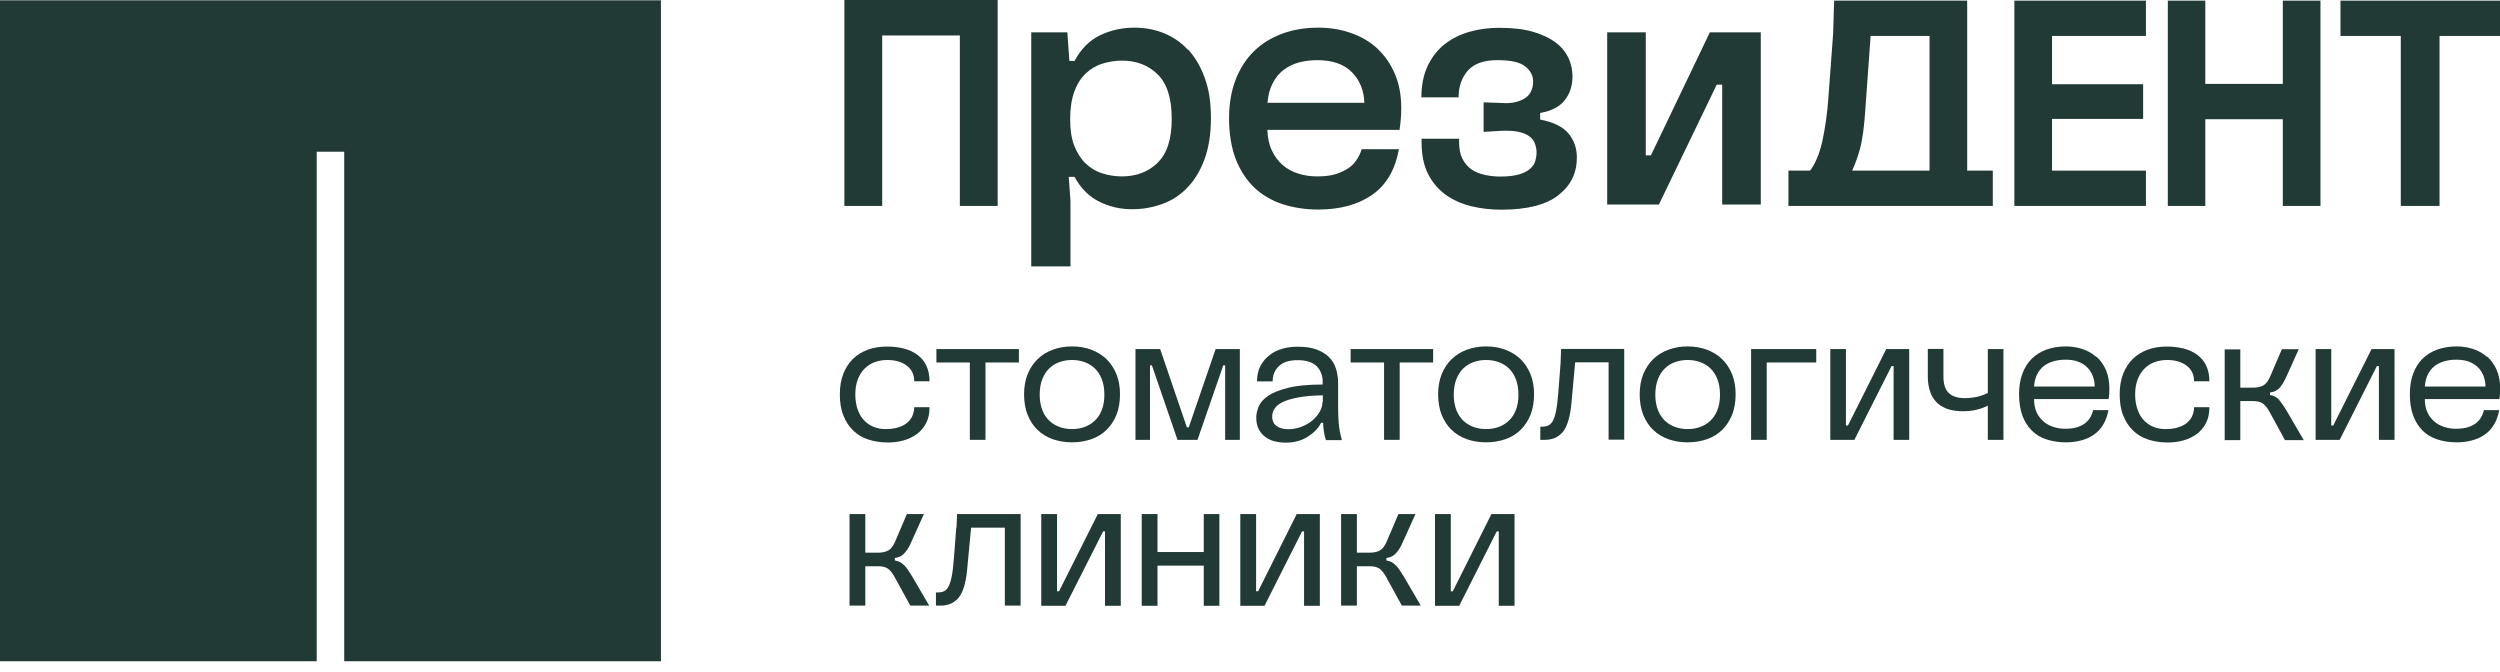 <?xml version="1.0" encoding="UTF-8"?> <svg xmlns="http://www.w3.org/2000/svg" width="160" height="43" viewBox="0 0 160 43" fill="none"> <path d="M76.03 3.19C75.59 2.71 75.07 2.36 74.48 2.12C73.89 1.88 73.26 1.77 72.6 1.77C71.82 1.77 71.09 1.93 70.42 2.25C69.74 2.57 69.19 3.12 68.77 3.9H68.44L68.31 2.07H66V17.05H68.51V12.86L68.4 11.32H68.77C69.18 12.07 69.72 12.6 70.38 12.92C71.04 13.24 71.72 13.39 72.43 13.39C73.14 13.39 73.75 13.28 74.37 13.06C74.99 12.84 75.53 12.49 75.99 12.01C76.45 11.53 76.82 10.93 77.09 10.19C77.36 9.46 77.5 8.57 77.5 7.55C77.5 6.53 77.37 5.71 77.1 4.98C76.84 4.25 76.48 3.65 76.04 3.17L76.03 3.19ZM74.09 10.42C73.49 11 72.72 11.29 71.8 11.29C71.36 11.29 70.94 11.22 70.53 11.09C70.12 10.96 69.77 10.74 69.47 10.45C69.17 10.16 68.93 9.78 68.75 9.32C68.57 8.86 68.49 8.29 68.49 7.61C68.49 6.93 68.58 6.36 68.75 5.88C68.92 5.4 69.16 5.02 69.47 4.72C69.77 4.43 70.12 4.21 70.53 4.08C70.94 3.95 71.36 3.88 71.8 3.88C72.73 3.88 73.49 4.17 74.09 4.76C74.69 5.35 74.99 6.29 74.99 7.6C74.99 8.91 74.69 9.83 74.09 10.41V10.42Z" fill="#223A35"></path> <path d="M88.18 3.13C87.7 2.69 87.14 2.35 86.48 2.12C85.83 1.88 85.12 1.77 84.35 1.77C83.51 1.77 82.75 1.9 82.05 2.16C81.35 2.42 80.75 2.79 80.25 3.28C79.75 3.77 79.36 4.38 79.08 5.1C78.8 5.82 78.66 6.65 78.66 7.59C78.66 8.53 78.8 9.43 79.08 10.16C79.36 10.89 79.75 11.49 80.25 11.98C80.75 12.46 81.35 12.82 82.06 13.06C82.77 13.29 83.54 13.41 84.37 13.41C85.78 13.41 86.93 13.09 87.83 12.46C88.73 11.83 89.29 10.86 89.53 9.55H87.15C87.08 9.77 86.98 9.98 86.85 10.19C86.72 10.4 86.55 10.58 86.33 10.74C86.11 10.9 85.83 11.03 85.5 11.14C85.17 11.24 84.78 11.29 84.32 11.29C83.86 11.29 83.47 11.23 83.09 11.11C82.71 10.99 82.37 10.81 82.09 10.56C81.8 10.31 81.57 10 81.4 9.63C81.22 9.26 81.13 8.82 81.11 8.31H89.57C89.6 8.1 89.63 7.88 89.65 7.64C89.67 7.4 89.68 7.16 89.68 6.92C89.68 6.11 89.55 5.39 89.28 4.75C89.01 4.11 88.64 3.57 88.17 3.13H88.18ZM81.12 6.57C81.16 6.09 81.27 5.67 81.45 5.33C81.63 4.98 81.86 4.7 82.14 4.48C82.43 4.26 82.75 4.1 83.12 4C83.49 3.9 83.88 3.85 84.31 3.85C85.28 3.85 86.02 4.11 86.52 4.62C87.03 5.13 87.29 5.79 87.32 6.58H81.11L81.12 6.57Z" fill="#223A35"></path> <path d="M98.57 7.63V7.23C99.27 7.11 99.8 6.84 100.13 6.43C100.47 6.01 100.64 5.49 100.64 4.88C100.64 4.47 100.55 4.08 100.38 3.7C100.2 3.33 99.93 2.99 99.55 2.71C99.17 2.43 98.69 2.2 98.1 2.03C97.51 1.86 96.79 1.78 95.95 1.78C95.29 1.78 94.66 1.86 94.06 2.03C93.46 2.2 92.93 2.46 92.47 2.82C92.01 3.18 91.65 3.64 91.38 4.2C91.11 4.76 90.97 5.43 90.97 6.23H93.35C93.35 5.54 93.55 4.97 93.94 4.52C94.34 4.07 94.97 3.85 95.83 3.85C96.69 3.85 97.28 3.98 97.61 4.25C97.95 4.51 98.12 4.84 98.12 5.22C98.12 5.41 98.09 5.59 98.02 5.77C97.95 5.95 97.84 6.1 97.69 6.22C97.54 6.34 97.33 6.44 97.06 6.52C96.8 6.59 96.47 6.62 96.07 6.59L94.95 6.55V8.44L96.1 8.37C96.54 8.36 96.9 8.37 97.19 8.44C97.48 8.5 97.7 8.59 97.87 8.72C98.04 8.84 98.16 9 98.23 9.18C98.3 9.36 98.34 9.56 98.34 9.76C98.34 9.94 98.31 10.12 98.26 10.3C98.21 10.48 98.1 10.65 97.93 10.8C97.76 10.95 97.53 11.07 97.22 11.16C96.91 11.25 96.52 11.3 96.02 11.3C95.67 11.3 95.33 11.26 95.01 11.19C94.69 11.12 94.4 11 94.16 10.83C93.92 10.66 93.73 10.43 93.59 10.15C93.45 9.87 93.38 9.5 93.38 9.06V8.88H90.98V9.1C90.98 9.91 91.12 10.59 91.4 11.14C91.68 11.69 92.06 12.13 92.53 12.47C93.01 12.81 93.55 13.05 94.17 13.2C94.79 13.35 95.43 13.42 96.09 13.42C97.73 13.42 98.95 13.11 99.74 12.49C100.53 11.87 100.92 11.07 100.92 10.09C100.92 9.49 100.74 8.97 100.38 8.54C100.02 8.11 99.41 7.81 98.56 7.65L98.57 7.63Z" fill="#223A35"></path> <path d="M105.66 9.94H105.33V2.07H102.86V13.09H106.17L109.87 5.42H110.22V13.09H112.69V2.07H109.43L105.66 9.94Z" fill="#223A35"></path> <path d="M125.9 10.92V0.04H117.38V0.22L117.32 2.15L117.02 6.21C116.95 7.24 116.81 8.19 116.63 9.04C116.46 9.82 116.15 10.55 115.84 10.92H114.46V13.18H127.54V10.92H125.91H125.9ZM123.5 10.92H118.54C118.77 10.41 119.03 9.7 119.15 9.03C119.3 8.25 119.36 7.37 119.42 6.46L119.72 2.3H123.49V10.91L123.5 10.92Z" fill="#223A35"></path> <path d="M128.92 13.18H137.34V10.92H131.33V7.61H137.16V5.39H131.33V2.3H137.34V0.04H128.92V13.18Z" fill="#223A35"></path> <path d="M146.1 5.37H141.14V0.04H138.74V13.18H141.14V7.63H146.1V13.18H148.51V0.04H146.1V5.37Z" fill="#223A35"></path> <path d="M149.79 0.04V2.3H153.65V13.18H156.13V2.3H160V0.04H149.79Z" fill="#223A35"></path> <path d="M0 42.32H20.27V9.71H22.03V42.32H42.3V0.02H0V42.32Z" fill="#223A35"></path> <path d="M54.04 0V13.18H56.46V2.27H61.43V13.18H63.85V0H54.04Z" fill="#223A35"></path> <path d="M55.35 23.58C55.54 23.39 55.75 23.26 56 23.17C56.25 23.08 56.51 23.04 56.79 23.04C57.3 23.04 57.72 23.16 58.03 23.4C58.35 23.64 58.51 23.97 58.51 24.4H59.49C59.49 24.02 59.42 23.69 59.29 23.41C59.16 23.13 58.97 22.9 58.73 22.72C58.49 22.54 58.2 22.4 57.86 22.31C57.52 22.22 57.15 22.18 56.75 22.18C56.31 22.18 55.9 22.25 55.54 22.38C55.17 22.52 54.85 22.71 54.59 22.97C54.32 23.23 54.12 23.55 53.97 23.93C53.82 24.31 53.75 24.75 53.75 25.24C53.75 25.76 53.82 26.21 53.98 26.6C54.13 26.98 54.34 27.3 54.61 27.56C54.88 27.82 55.2 28.01 55.57 28.13C55.95 28.25 56.36 28.32 56.8 28.32C57.16 28.32 57.5 28.28 57.82 28.19C58.14 28.1 58.43 27.96 58.68 27.78C58.93 27.59 59.13 27.36 59.27 27.08C59.42 26.8 59.49 26.46 59.49 26.06H58.51C58.51 26.22 58.48 26.39 58.42 26.55C58.36 26.72 58.26 26.87 58.12 27C57.98 27.14 57.79 27.25 57.55 27.33C57.31 27.42 57.02 27.46 56.67 27.46C56.41 27.46 56.17 27.42 55.94 27.33C55.71 27.24 55.5 27.11 55.32 26.92C55.14 26.74 55 26.51 54.9 26.23C54.8 25.96 54.74 25.63 54.74 25.26C54.74 24.89 54.79 24.56 54.9 24.28C55.01 24 55.16 23.77 55.34 23.58H55.35Z" fill="#223A35"></path> <path d="M59.93 23.2H62.07V28.15H63.07V23.2H65.21V22.34H59.93V23.2Z" fill="#223A35"></path> <path d="M70.81 22.98C70.54 22.72 70.21 22.52 69.84 22.38C69.47 22.24 69.05 22.17 68.61 22.17C68.17 22.17 67.76 22.24 67.38 22.38C67 22.52 66.68 22.72 66.41 22.98C66.14 23.24 65.93 23.56 65.77 23.94C65.62 24.32 65.54 24.75 65.54 25.23C65.54 25.73 65.62 26.18 65.77 26.56C65.93 26.94 66.14 27.27 66.41 27.52C66.68 27.78 67.01 27.98 67.38 28.11C67.76 28.24 68.17 28.31 68.61 28.31C69.05 28.31 69.46 28.24 69.84 28.11C70.22 27.98 70.54 27.78 70.81 27.52C71.08 27.26 71.29 26.94 71.45 26.56C71.6 26.18 71.68 25.73 71.68 25.23C71.68 24.73 71.6 24.32 71.45 23.94C71.29 23.56 71.08 23.24 70.81 22.98ZM70.51 26.25C70.4 26.53 70.25 26.75 70.06 26.93C69.87 27.11 69.65 27.24 69.4 27.33C69.15 27.42 68.89 27.46 68.61 27.46C68.33 27.46 68.07 27.42 67.82 27.33C67.57 27.24 67.35 27.11 67.16 26.93C66.97 26.75 66.82 26.53 66.71 26.25C66.6 25.97 66.54 25.64 66.54 25.26C66.54 24.88 66.6 24.54 66.71 24.26C66.82 23.98 66.97 23.75 67.16 23.57C67.35 23.39 67.57 23.25 67.82 23.17C68.07 23.08 68.33 23.04 68.61 23.04C68.89 23.04 69.15 23.08 69.4 23.17C69.65 23.26 69.87 23.39 70.06 23.57C70.25 23.75 70.4 23.98 70.51 24.26C70.62 24.54 70.68 24.87 70.68 25.26C70.68 25.65 70.62 25.98 70.51 26.25Z" fill="#223A35"></path> <path d="M79.35 28.15V22.34H77.8L76.08 27.35H75.96L74.25 22.34H72.67V28.15H73.6V23.38H73.72L75.36 28.15H76.64L78.29 23.38H78.41V28.15H79.35Z" fill="#223A35"></path> <path d="M85.79 27.79C85.76 27.67 85.73 27.52 85.71 27.36C85.69 27.2 85.67 27.01 85.66 26.8C85.65 26.59 85.64 26.34 85.64 26.06V24.54C85.64 24.19 85.59 23.87 85.5 23.59C85.41 23.3 85.26 23.05 85.05 22.85C84.84 22.64 84.57 22.48 84.24 22.36C83.91 22.24 83.5 22.19 83.02 22.19C82.69 22.19 82.38 22.23 82.07 22.32C81.76 22.41 81.48 22.54 81.25 22.73C81.01 22.91 80.82 23.14 80.67 23.42C80.52 23.7 80.45 24.03 80.45 24.41H81.45C81.45 24.01 81.58 23.69 81.85 23.43C82.12 23.17 82.52 23.05 83.06 23.05C83.35 23.05 83.59 23.09 83.8 23.16C84.01 23.23 84.17 23.34 84.29 23.46C84.41 23.59 84.5 23.73 84.56 23.9C84.62 24.06 84.65 24.23 84.65 24.4V24.61C83.74 24.61 83 24.68 82.44 24.82C81.88 24.96 81.45 25.13 81.15 25.34C80.85 25.55 80.65 25.78 80.55 26.03C80.45 26.28 80.4 26.51 80.4 26.73C80.4 27.01 80.45 27.25 80.55 27.45C80.65 27.65 80.79 27.82 80.96 27.95C81.13 28.08 81.33 28.18 81.56 28.24C81.79 28.3 82.04 28.33 82.29 28.33C82.82 28.33 83.28 28.21 83.68 27.96C84.08 27.71 84.37 27.42 84.55 27.06H84.68C84.68 27.22 84.7 27.41 84.73 27.62C84.76 27.83 84.8 28.01 84.86 28.17H85.88C85.85 28.05 85.82 27.93 85.79 27.81V27.79ZM84.64 25.72C84.64 25.93 84.58 26.14 84.47 26.34C84.35 26.54 84.2 26.73 84 26.9C83.8 27.07 83.57 27.21 83.3 27.31C83.03 27.41 82.74 27.47 82.44 27.47C82.14 27.47 81.9 27.4 81.71 27.27C81.52 27.14 81.42 26.93 81.42 26.65C81.42 26.48 81.47 26.31 81.57 26.16C81.67 26 81.84 25.86 82.08 25.74C82.32 25.62 82.65 25.52 83.07 25.44C83.48 25.36 84.01 25.31 84.66 25.3V25.71L84.64 25.72Z" fill="#223A35"></path> <path d="M88.58 28.15H89.58V23.2H91.72V22.34H86.44V23.2H88.58V28.15Z" fill="#223A35"></path> <path d="M97.31 22.98C97.04 22.72 96.71 22.52 96.34 22.38C95.97 22.24 95.55 22.17 95.11 22.17C94.67 22.17 94.26 22.24 93.88 22.38C93.5 22.52 93.18 22.72 92.91 22.98C92.64 23.24 92.43 23.56 92.27 23.94C92.12 24.32 92.04 24.75 92.04 25.23C92.04 25.73 92.12 26.18 92.27 26.56C92.43 26.94 92.64 27.27 92.91 27.52C93.18 27.78 93.51 27.98 93.88 28.11C94.26 28.24 94.67 28.31 95.11 28.31C95.55 28.31 95.96 28.24 96.34 28.11C96.72 27.98 97.04 27.78 97.31 27.52C97.58 27.26 97.79 26.94 97.95 26.56C98.1 26.18 98.18 25.73 98.18 25.23C98.18 24.73 98.1 24.32 97.95 23.94C97.79 23.56 97.58 23.24 97.31 22.98ZM97.01 26.25C96.9 26.53 96.75 26.75 96.56 26.93C96.37 27.11 96.15 27.24 95.9 27.33C95.65 27.42 95.39 27.46 95.11 27.46C94.83 27.46 94.57 27.42 94.32 27.33C94.07 27.24 93.85 27.11 93.66 26.93C93.47 26.75 93.32 26.53 93.21 26.25C93.1 25.97 93.04 25.64 93.04 25.26C93.04 24.88 93.1 24.54 93.21 24.26C93.32 23.98 93.47 23.75 93.66 23.57C93.85 23.39 94.07 23.25 94.32 23.17C94.57 23.08 94.83 23.04 95.11 23.04C95.39 23.04 95.65 23.08 95.9 23.17C96.15 23.26 96.37 23.39 96.56 23.57C96.75 23.75 96.9 23.98 97.01 24.26C97.12 24.54 97.18 24.87 97.18 25.26C97.18 25.65 97.12 25.98 97.01 26.25Z" fill="#223A35"></path> <path d="M99.88 23.2L99.73 25.15C99.69 25.65 99.64 26.05 99.58 26.34C99.52 26.63 99.44 26.85 99.35 26.99C99.26 27.13 99.15 27.22 99.02 27.26C98.89 27.3 98.75 27.31 98.58 27.31V28.15H98.87C99.37 28.15 99.76 27.97 100.04 27.62C100.31 27.27 100.49 26.67 100.57 25.83L100.81 23.19H102.95V28.14H103.95V22.33H99.91L99.88 23.19V23.2Z" fill="#223A35"></path> <path d="M110.21 22.98C109.94 22.72 109.61 22.52 109.24 22.38C108.87 22.24 108.45 22.17 108.01 22.17C107.57 22.17 107.16 22.24 106.78 22.38C106.4 22.52 106.08 22.72 105.81 22.98C105.54 23.24 105.33 23.56 105.17 23.94C105.02 24.32 104.94 24.75 104.94 25.23C104.94 25.73 105.02 26.18 105.17 26.56C105.33 26.94 105.54 27.27 105.81 27.52C106.08 27.78 106.41 27.98 106.78 28.11C107.16 28.24 107.57 28.31 108.01 28.31C108.45 28.31 108.86 28.24 109.24 28.11C109.62 27.98 109.94 27.78 110.21 27.52C110.48 27.26 110.69 26.94 110.85 26.56C111 26.18 111.08 25.73 111.08 25.23C111.08 24.73 111 24.32 110.85 23.94C110.69 23.56 110.48 23.24 110.21 22.98ZM109.91 26.25C109.8 26.53 109.65 26.75 109.46 26.93C109.27 27.11 109.05 27.24 108.8 27.33C108.55 27.42 108.29 27.46 108.01 27.46C107.73 27.46 107.47 27.42 107.22 27.33C106.97 27.24 106.75 27.11 106.56 26.93C106.37 26.75 106.22 26.53 106.11 26.25C106 25.97 105.94 25.64 105.94 25.26C105.94 24.88 106 24.54 106.11 24.26C106.22 23.98 106.37 23.75 106.56 23.57C106.75 23.39 106.97 23.25 107.22 23.17C107.47 23.08 107.73 23.04 108.01 23.04C108.29 23.04 108.55 23.08 108.8 23.17C109.05 23.26 109.27 23.39 109.46 23.57C109.65 23.75 109.8 23.98 109.91 24.26C110.02 24.54 110.08 24.87 110.08 25.26C110.08 25.65 110.02 25.98 109.91 26.25Z" fill="#223A35"></path> <path d="M112.07 28.15H113.07V23.2H116.24V22.34H112.07V28.15Z" fill="#223A35"></path> <path d="M118.27 27.23H118.14V22.34H117.14V28.15H118.68L121.06 23.43H121.19V28.15H122.19V22.34H120.72L118.27 27.23Z" fill="#223A35"></path> <path d="M149.33 27.23H149.2V22.34H148.2V28.15H149.74L152.12 23.43H152.25V28.15H153.25V22.34H151.78L149.33 27.23Z" fill="#223A35"></path> <path d="M127.22 25.15C126.79 25.37 126.29 25.48 125.74 25.48C125.29 25.48 124.95 25.37 124.72 25.15C124.49 24.93 124.38 24.58 124.38 24.09V22.33H123.38V24.1C123.38 24.42 123.42 24.71 123.5 24.98C123.58 25.25 123.7 25.49 123.88 25.68C124.05 25.88 124.28 26.03 124.57 26.15C124.86 26.26 125.21 26.32 125.62 26.32C125.97 26.32 126.28 26.28 126.55 26.21C126.82 26.14 127.05 26.05 127.22 25.96V28.15H128.22V22.34H127.22V25.15Z" fill="#223A35"></path> <path d="M134.17 22.85C133.91 22.62 133.62 22.45 133.28 22.34C132.94 22.23 132.59 22.17 132.22 22.17C131.76 22.17 131.35 22.24 130.98 22.37C130.61 22.51 130.29 22.7 130.03 22.96C129.77 23.22 129.57 23.54 129.43 23.92C129.29 24.3 129.22 24.74 129.22 25.23C129.22 25.75 129.29 26.2 129.43 26.59C129.57 26.97 129.77 27.29 130.03 27.55C130.29 27.81 130.6 28 130.97 28.12C131.34 28.24 131.75 28.31 132.2 28.31C132.55 28.31 132.88 28.27 133.18 28.19C133.49 28.11 133.76 27.99 133.99 27.83C134.23 27.67 134.43 27.46 134.59 27.2C134.75 26.94 134.87 26.62 134.94 26.25H133.96C133.93 26.39 133.88 26.53 133.8 26.67C133.73 26.81 133.62 26.94 133.48 27.06C133.34 27.18 133.16 27.27 132.94 27.34C132.72 27.41 132.46 27.44 132.16 27.44C131.9 27.44 131.65 27.4 131.41 27.32C131.17 27.24 130.96 27.13 130.78 26.97C130.6 26.81 130.45 26.62 130.34 26.38C130.23 26.14 130.18 25.86 130.18 25.54H134.95C134.97 25.44 134.98 25.33 134.99 25.21C134.99 25.09 135 24.98 135 24.87C135 24.42 134.93 24.03 134.78 23.68C134.63 23.34 134.43 23.06 134.18 22.83L134.17 22.85ZM130.18 24.75C130.2 24.45 130.26 24.19 130.37 23.97C130.48 23.75 130.62 23.57 130.8 23.43C130.98 23.29 131.19 23.19 131.43 23.12C131.67 23.05 131.93 23.02 132.2 23.02C132.51 23.02 132.78 23.06 133.01 23.15C133.24 23.24 133.44 23.36 133.59 23.52C133.74 23.67 133.86 23.86 133.94 24.07C134.02 24.28 134.06 24.5 134.06 24.74H130.19L130.18 24.75Z" fill="#223A35"></path> <path d="M159.18 22.85C158.92 22.62 158.63 22.45 158.29 22.34C157.95 22.23 157.6 22.17 157.23 22.17C156.77 22.17 156.36 22.24 155.99 22.37C155.62 22.51 155.3 22.7 155.04 22.96C154.78 23.22 154.58 23.54 154.44 23.92C154.3 24.3 154.23 24.74 154.23 25.23C154.23 25.75 154.3 26.2 154.44 26.59C154.58 26.97 154.78 27.29 155.04 27.55C155.3 27.81 155.61 28 155.98 28.12C156.35 28.24 156.76 28.31 157.21 28.31C157.56 28.31 157.89 28.27 158.19 28.19C158.5 28.11 158.77 27.99 159 27.83C159.24 27.67 159.44 27.46 159.6 27.2C159.76 26.94 159.88 26.62 159.95 26.25H158.97C158.94 26.39 158.89 26.53 158.81 26.67C158.74 26.81 158.63 26.94 158.49 27.06C158.35 27.18 158.17 27.27 157.95 27.34C157.73 27.41 157.47 27.44 157.17 27.44C156.91 27.44 156.66 27.4 156.42 27.32C156.18 27.24 155.97 27.13 155.79 26.97C155.61 26.81 155.46 26.62 155.35 26.38C155.24 26.14 155.19 25.86 155.19 25.54H159.96C159.98 25.44 159.99 25.33 160 25.21C160 25.09 160.01 24.98 160.01 24.87C160.01 24.42 159.94 24.03 159.79 23.68C159.64 23.34 159.44 23.06 159.19 22.83L159.18 22.85ZM155.19 24.75C155.21 24.45 155.27 24.19 155.38 23.97C155.49 23.75 155.63 23.57 155.81 23.43C155.99 23.29 156.2 23.19 156.44 23.12C156.68 23.05 156.94 23.02 157.21 23.02C157.52 23.02 157.79 23.06 158.02 23.15C158.25 23.24 158.45 23.36 158.6 23.52C158.75 23.67 158.87 23.86 158.95 24.07C159.03 24.28 159.07 24.5 159.07 24.74H155.2L155.19 24.75Z" fill="#223A35"></path> <path d="M137.26 23.58C137.45 23.39 137.66 23.26 137.91 23.17C138.16 23.08 138.42 23.04 138.7 23.04C139.21 23.04 139.63 23.16 139.94 23.4C140.26 23.64 140.42 23.97 140.42 24.4H141.4C141.4 24.02 141.33 23.69 141.2 23.41C141.07 23.13 140.88 22.9 140.64 22.72C140.4 22.54 140.11 22.4 139.77 22.31C139.43 22.22 139.06 22.18 138.66 22.18C138.22 22.18 137.81 22.25 137.45 22.38C137.08 22.52 136.76 22.71 136.5 22.97C136.23 23.23 136.03 23.55 135.88 23.93C135.73 24.31 135.66 24.75 135.66 25.24C135.66 25.76 135.73 26.21 135.89 26.6C136.04 26.98 136.25 27.3 136.52 27.56C136.79 27.82 137.11 28.01 137.48 28.13C137.86 28.25 138.27 28.32 138.71 28.32C139.07 28.32 139.41 28.28 139.73 28.19C140.05 28.1 140.34 27.96 140.59 27.78C140.84 27.59 141.04 27.36 141.18 27.08C141.33 26.8 141.4 26.46 141.4 26.06H140.42C140.42 26.22 140.39 26.39 140.33 26.55C140.27 26.72 140.17 26.87 140.03 27C139.89 27.14 139.7 27.25 139.46 27.33C139.22 27.42 138.93 27.46 138.58 27.46C138.32 27.46 138.08 27.42 137.85 27.33C137.62 27.24 137.41 27.11 137.23 26.92C137.05 26.74 136.91 26.51 136.81 26.23C136.71 25.96 136.65 25.63 136.65 25.26C136.65 24.89 136.7 24.56 136.81 24.28C136.92 24 137.07 23.77 137.25 23.58H137.26Z" fill="#223A35"></path> <path d="M145.88 25.6C145.73 25.43 145.53 25.32 145.28 25.28V25.12C145.4 25.1 145.5 25.08 145.59 25.04C145.68 25 145.76 24.94 145.85 24.87C145.93 24.79 146.01 24.69 146.09 24.56C146.17 24.43 146.25 24.27 146.34 24.08L147.12 22.35H146.04L145.28 24.12C145.16 24.39 145.02 24.57 144.85 24.67C144.68 24.76 144.47 24.81 144.22 24.81H143.38V22.36H142.38V28.17H143.38V25.67H144.22C144.47 25.67 144.67 25.72 144.81 25.82C144.96 25.92 145.1 26.09 145.24 26.34L146.24 28.17H147.44L146.37 26.33C146.19 26.03 146.03 25.79 145.88 25.62V25.6Z" fill="#223A35"></path> <path d="M57.87 36.19C57.72 36.01 57.52 35.91 57.27 35.87V35.71C57.39 35.69 57.49 35.67 57.58 35.63C57.67 35.59 57.76 35.53 57.84 35.45C57.92 35.37 58 35.27 58.09 35.14C58.17 35.01 58.26 34.85 58.34 34.65L59.13 32.9H58.04L57.28 34.68C57.16 34.95 57.02 35.14 56.85 35.23C56.68 35.32 56.47 35.37 56.22 35.37H55.38V32.9H54.37V38.76H55.38V36.24H56.22C56.47 36.24 56.67 36.29 56.82 36.39C56.97 36.49 57.11 36.67 57.25 36.92L58.26 38.76H59.47L58.39 36.91C58.21 36.61 58.04 36.36 57.89 36.19H57.87Z" fill="#223A35"></path> <path d="M61.2 33.77L61.05 35.74C61.01 36.25 60.96 36.65 60.9 36.94C60.84 37.23 60.76 37.45 60.67 37.6C60.58 37.74 60.47 37.83 60.34 37.87C60.21 37.91 60.07 37.92 59.9 37.92V38.76H60.19C60.7 38.76 61.09 38.58 61.37 38.23C61.65 37.87 61.82 37.27 61.9 36.43L62.15 33.77H64.31V38.76H65.32V32.9H61.25L61.22 33.77H61.2Z" fill="#223A35"></path> <path d="M67.78 37.84H67.65V32.9H66.64V38.77H68.19L70.6 34.01H70.72V38.77H71.73V32.9H70.26L67.78 37.84Z" fill="#223A35"></path> <path d="M77.04 35.33H74.08V32.9H73.07V38.77H74.08V36.2H77.04V38.77H78.04V32.9H77.04V35.33Z" fill="#223A35"></path> <path d="M80.52 37.84H80.39V32.9H79.38V38.77H80.93L83.33 34.01H83.46V38.77H84.47V32.9H82.99L80.52 37.84Z" fill="#223A35"></path> <path d="M89.33 36.19C89.18 36.01 88.98 35.91 88.73 35.87V35.71C88.85 35.69 88.95 35.67 89.04 35.63C89.13 35.59 89.22 35.53 89.3 35.45C89.38 35.37 89.46 35.27 89.55 35.14C89.63 35.01 89.72 34.85 89.8 34.65L90.59 32.9H89.5L88.74 34.68C88.62 34.95 88.48 35.14 88.31 35.23C88.14 35.32 87.93 35.37 87.68 35.37H86.84V32.9H85.83V38.76H86.84V36.24H87.68C87.93 36.24 88.13 36.29 88.28 36.39C88.43 36.49 88.57 36.67 88.71 36.92L89.72 38.76H90.93L89.85 36.91C89.67 36.61 89.5 36.36 89.35 36.19H89.33Z" fill="#223A35"></path> <path d="M92.98 37.84H92.85V32.9H91.84V38.77H93.39L95.79 34.01H95.92V38.77H96.93V32.9H95.45L92.98 37.84Z" fill="#223A35"></path> </svg> 